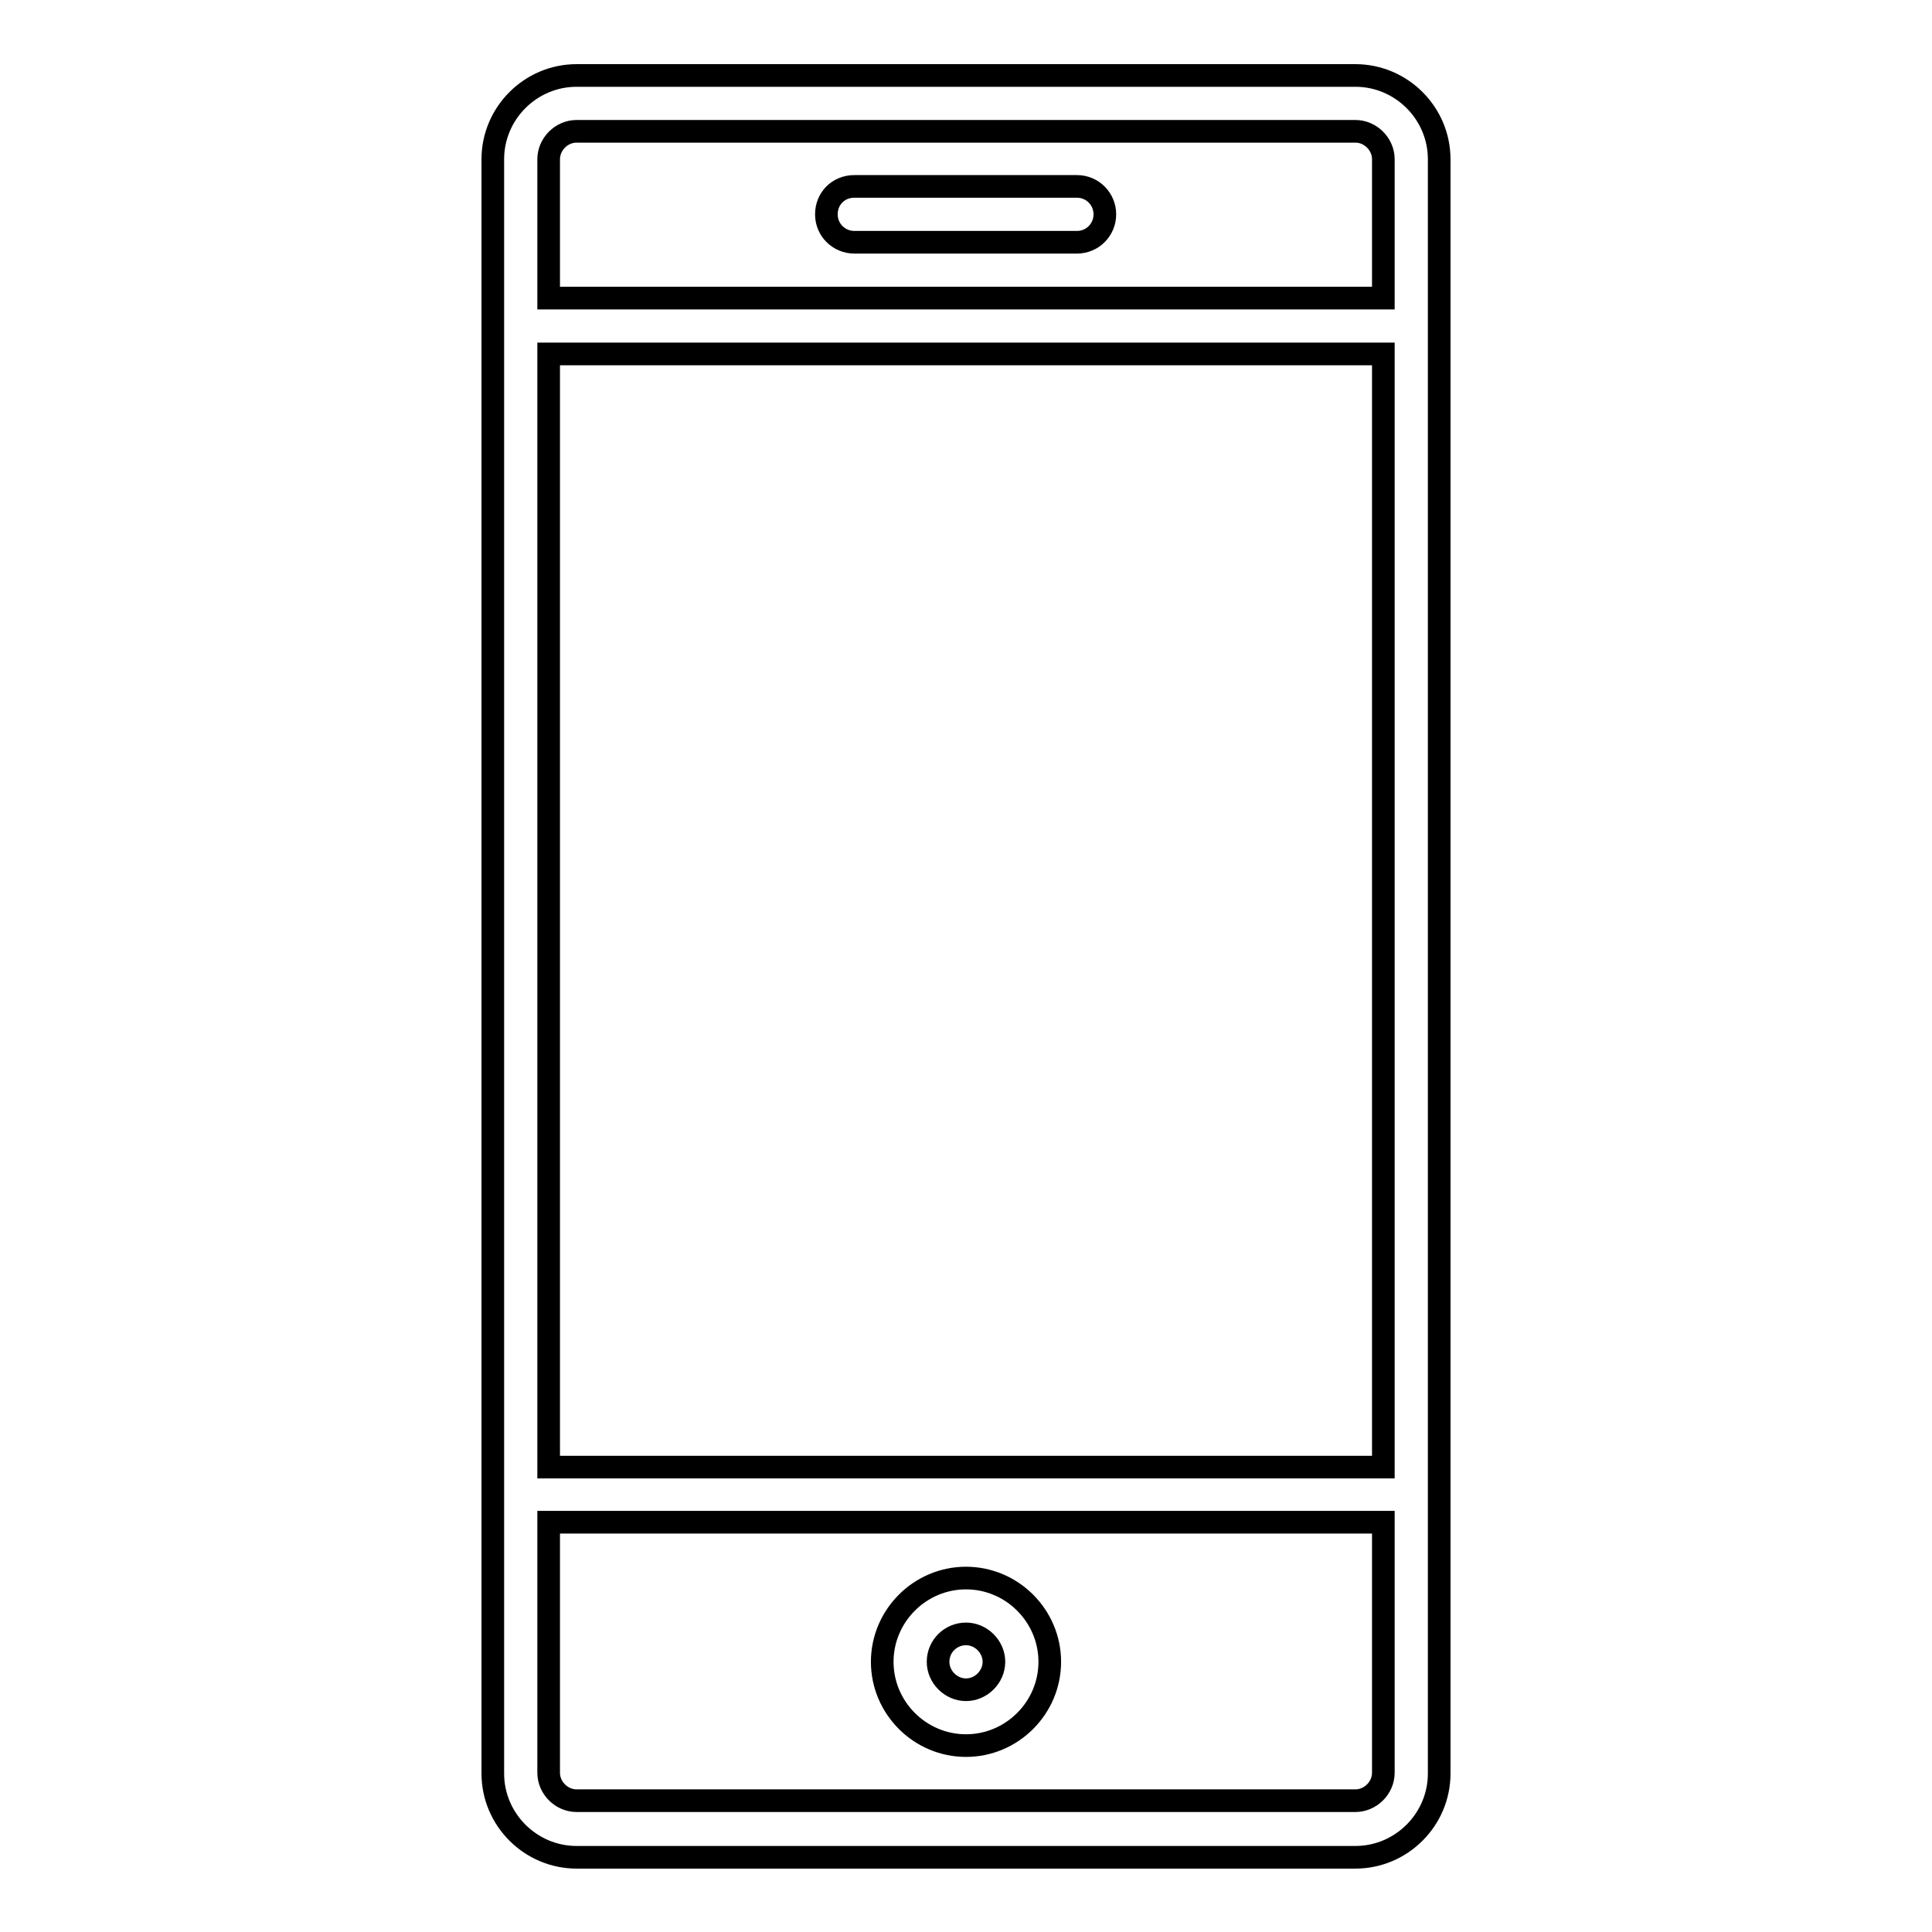 <?xml version="1.0" encoding="utf-8"?>
<!-- Svg Vector Icons : http://www.onlinewebfonts.com/icon -->
<!DOCTYPE svg PUBLIC "-//W3C//DTD SVG 1.1//EN" "http://www.w3.org/Graphics/SVG/1.1/DTD/svg11.dtd">
<svg version="1.1" xmlns="http://www.w3.org/2000/svg" xmlns:xlink="http://www.w3.org/1999/xlink" x="0px" y="0px" viewBox="0 0 256 256" enable-background="new 0 0 256 256" xml:space="preserve">
<g><g><path stroke-width="3" fill-opacity="0" stroke="#000000"  d="M129.1,241.7L129.1,241.7L129.1,241.7"/><path stroke-width="3" fill-opacity="0" stroke="#000000"  d="M146.4,28.4c0,2-1.6,3.7-3.7,3.7h-29.5c-2,0-3.7-1.6-3.7-3.7s1.6-3.7,3.7-3.7h29.5C144.8,24.7,146.4,26.4,146.4,28.4 M190.7,21.1v18.4v7.4v147.5v7.4v33.2c0,6.1-5,11.1-11.1,11.1H76.4c-6.1,0-11.1-5-11.1-11.1v-33.2v-7.4V46.9v-7.4V21.1c0-6.1,5-11.1,11.1-11.1h103.2C185.7,10,190.7,15,190.7,21.1 M183.3,201.7H72.7v33.2c0,2,1.7,3.7,3.7,3.7h103.2c2,0,3.7-1.7,3.7-3.7V201.7L183.3,201.7z M183.3,46.9H72.7v147.5h110.6V46.9L183.3,46.9z M183.3,39.5V21.1c0-2-1.7-3.7-3.7-3.7H76.4c-2,0-3.7,1.7-3.7,3.7v18.4H183.3z M116.9,220.2c0-6.1,5-11.1,11.1-11.1c6.1,0,11.1,5,11.1,11.1c0,6.1-5,11.1-11.1,11.1C121.9,231.3,116.9,226.3,116.9,220.2 M124.3,220.2c0,2,1.7,3.7,3.7,3.7c2,0,3.7-1.7,3.7-3.7c0-2-1.7-3.7-3.7-3.7C126,216.5,124.3,218.1,124.3,220.2"/></g></g>
</svg>
